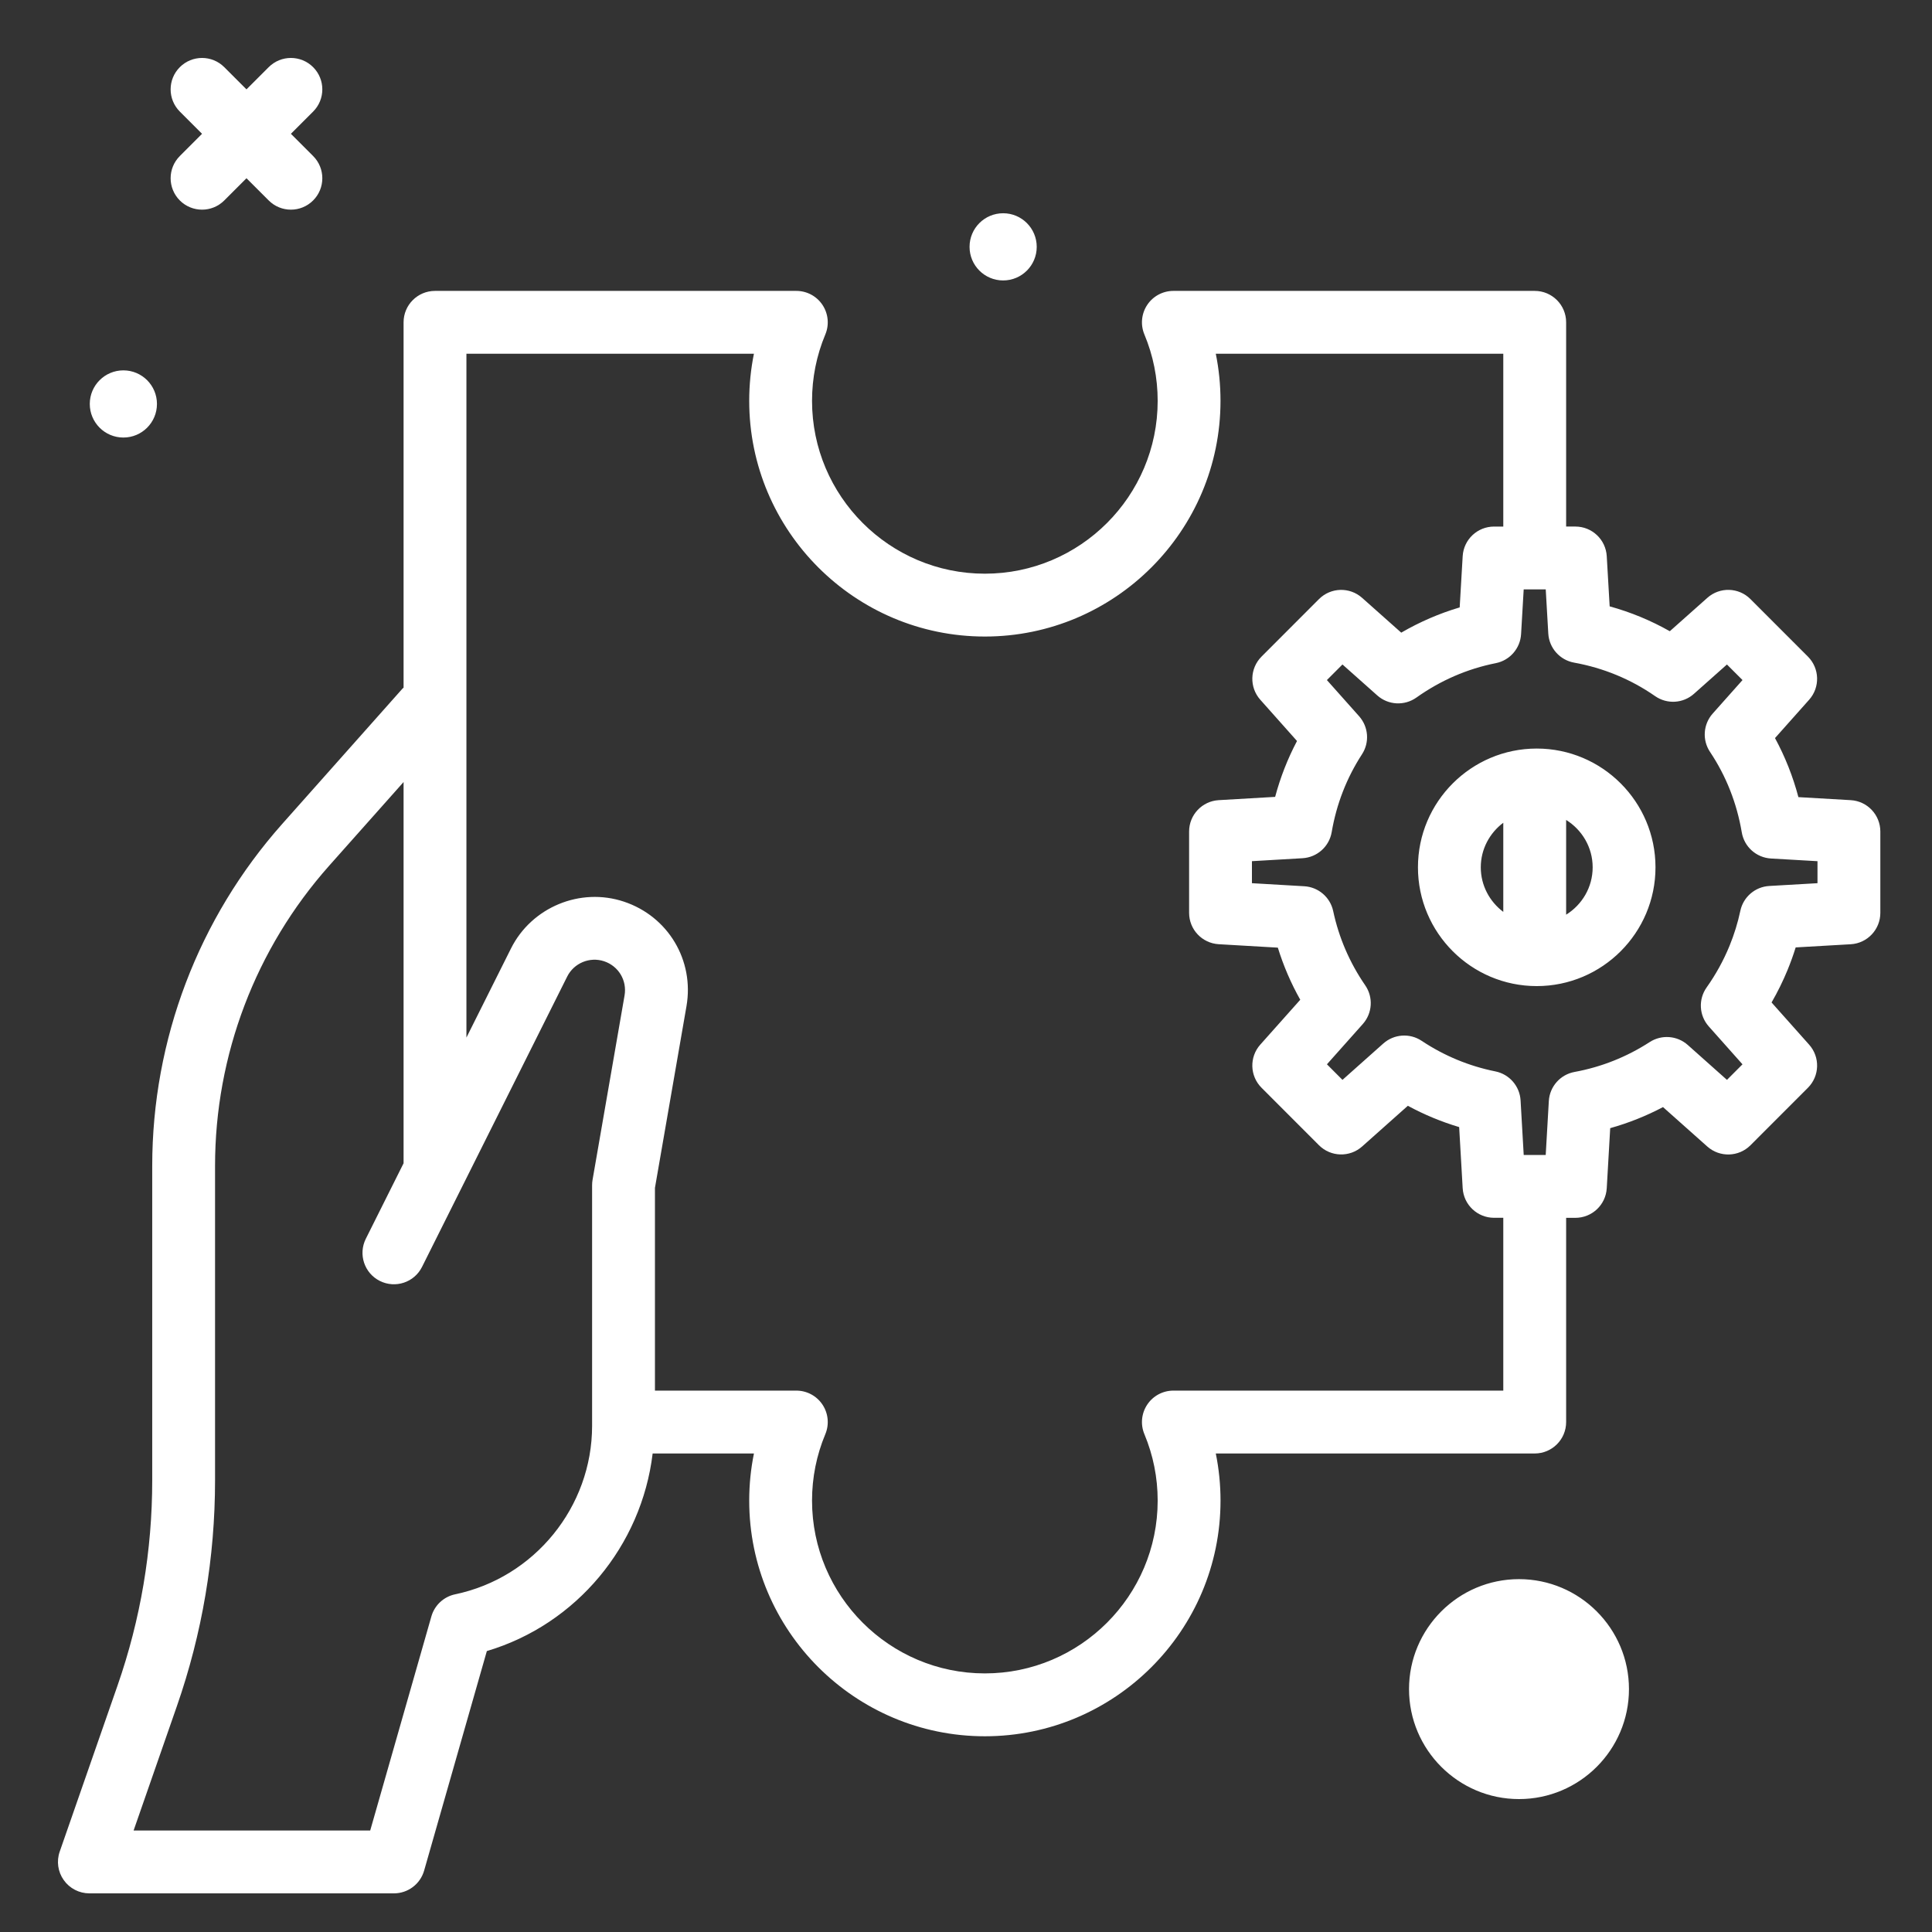 <?xml version="1.0" encoding="UTF-8"?>
<svg width="100px" height="100px" viewBox="0 0 100 100" version="1.1" xmlns="http://www.w3.org/2000/svg" xmlns:xlink="http://www.w3.org/1999/xlink">
    <rect x="0" y="0" width="100" height="100" fill="#333333" stroke="none"/>
    <title>step 1</title>
    <g id="step-1" stroke="none" stroke-width="1" fill="none" fill-rule="evenodd">
        <path d="M78.623,81.736 C75.485,81.736 72.931,84.29 72.931,87.428 C72.931,90.567 75.485,93.12 78.623,93.12 C81.762,93.12 84.315,90.567 84.315,87.428 C84.315,84.29 81.762,81.736 78.623,81.736 Z M9.308,8.076 L10.458,6.926 L9.308,5.776 C8.673,5.14 8.673,4.111 9.308,3.476 C9.943,2.841 10.973,2.841 11.608,3.476 L12.758,4.626 L13.908,3.476 C14.543,2.841 15.572,2.841 16.207,3.476 C16.842,4.111 16.842,5.141 16.207,5.776 L15.057,6.926 L16.207,8.076 C16.842,8.711 16.842,9.74 16.207,10.375 C15.89,10.693 15.473,10.852 15.057,10.852 C14.641,10.852 14.225,10.693 13.908,10.375 L12.758,9.226 L11.608,10.376 C11.29,10.693 10.874,10.852 10.458,10.852 C10.042,10.852 9.626,10.693 9.308,10.376 C8.673,9.74 8.673,8.711 9.308,8.076 L9.308,8.076 Z M4.647,20.908 C4.647,19.948 5.426,19.17 6.386,19.17 C7.346,19.17 8.124,19.948 8.124,20.908 C8.124,21.869 7.346,22.647 6.386,22.647 C5.426,22.647 4.647,21.869 4.647,20.908 Z M50.184,12.777 C50.184,11.816 50.962,11.038 51.923,11.038 C52.883,11.038 53.661,11.817 53.661,12.777 C53.661,13.737 52.883,14.516 51.923,14.516 C50.962,14.516 50.184,13.737 50.184,12.777 Z M95.793,41.416 L93.085,41.259 C92.802,40.189 92.397,39.169 91.874,38.203 L93.642,36.217 C94.214,35.573 94.186,34.596 93.578,33.986 L90.603,31.009 C89.994,30.398 89.015,30.371 88.372,30.944 L86.429,32.672 C85.447,32.116 84.407,31.686 83.316,31.385 L83.165,28.786 C83.114,27.926 82.403,27.254 81.541,27.254 L81.063,27.254 L81.063,16.683 C81.063,15.785 80.335,15.057 79.437,15.057 L60.734,15.057 C60.19,15.057 59.682,15.328 59.381,15.781 C59.079,16.234 59.023,16.808 59.233,17.31 C59.689,18.403 59.921,19.56 59.921,20.749 C59.921,25.681 55.908,29.694 50.976,29.694 C46.044,29.694 42.031,25.681 42.031,20.749 C42.031,19.56 42.262,18.403 42.719,17.31 C42.929,16.808 42.873,16.234 42.571,15.781 C42.27,15.328 41.762,15.057 41.218,15.057 L22.516,15.057 C21.617,15.057 20.889,15.785 20.889,16.683 L20.889,35.597 C20.876,35.61 20.858,35.615 20.845,35.629 L14.608,42.646 C10.269,47.529 7.879,53.815 7.879,60.347 L7.879,76.622 C7.879,80.249 7.275,83.824 6.082,87.248 L3.091,95.839 C2.917,96.336 2.995,96.886 3.301,97.315 C3.606,97.745 4.1,98 4.627,98 L20.39,98 C21.115,98 21.754,97.519 21.953,96.821 L25.199,85.459 C29.838,84.078 33.206,80.012 33.781,75.232 L39.024,75.232 C38.861,76.03 38.779,76.846 38.779,77.672 C38.779,84.398 44.25,89.869 50.976,89.869 C57.702,89.869 63.174,84.398 63.174,77.672 C63.174,76.846 63.092,76.03 62.929,75.232 L79.437,75.232 C80.335,75.232 81.063,74.504 81.063,73.606 L81.063,63.035 L81.541,63.035 C82.403,63.035 83.115,62.363 83.165,61.502 L83.344,58.393 C84.292,58.127 85.205,57.763 86.077,57.303 L88.371,59.345 C89.015,59.917 89.994,59.889 90.603,59.28 L93.578,56.303 C94.187,55.693 94.214,54.715 93.641,54.072 L91.696,51.888 C92.012,51.342 92.29,50.774 92.53,50.192 C92.53,50.191 92.53,50.19 92.53,50.19 C92.685,49.812 92.823,49.428 92.944,49.038 L95.794,48.874 C96.654,48.824 97.326,48.111 97.326,47.25 L97.326,43.041 C97.326,42.178 96.654,41.466 95.793,41.416 L95.793,41.416 Z M30.647,61.345 L30.647,73.799 C30.647,77.994 27.666,81.662 23.559,82.521 C22.968,82.645 22.494,83.085 22.328,83.666 L19.162,94.747 L6.915,94.747 L9.153,88.318 C10.466,84.549 11.131,80.614 11.131,76.621 L11.131,60.347 C11.131,54.613 13.229,49.094 17.039,44.808 L20.889,40.478 L20.889,60.21 L18.934,64.12 C18.533,64.924 18.858,65.901 19.662,66.302 C20.468,66.704 21.443,66.378 21.844,65.575 L29.358,50.547 C29.706,49.849 30.524,49.507 31.269,49.755 C32.016,50.005 32.461,50.748 32.327,51.524 L30.671,61.066 C30.655,61.159 30.647,61.251 30.647,61.345 L30.647,61.345 Z M77.81,71.978 L60.734,71.978 C60.19,71.978 59.682,72.25 59.381,72.702 C59.079,73.155 59.023,73.729 59.233,74.231 C59.689,75.324 59.921,76.481 59.921,77.67 C59.921,82.602 55.908,86.615 50.976,86.615 C46.044,86.615 42.031,82.602 42.031,77.67 C42.031,76.481 42.262,75.324 42.719,74.231 C42.929,73.729 42.873,73.155 42.571,72.702 C42.27,72.25 41.762,71.978 41.218,71.978 L33.9,71.978 L33.9,61.484 L35.532,52.08 C35.943,49.707 34.583,47.432 32.297,46.67 C30.031,45.913 27.516,46.957 26.448,49.094 L24.142,53.705 L24.142,18.31 L39.023,18.31 C38.861,19.108 38.779,19.924 38.779,20.749 C38.779,27.475 44.25,32.947 50.976,32.947 C57.702,32.947 63.173,27.475 63.173,20.749 C63.173,19.924 63.092,19.108 62.929,18.31 L77.81,18.31 L77.81,27.255 L77.332,27.255 C76.471,27.255 75.759,27.926 75.708,28.787 L75.553,31.439 C74.499,31.752 73.487,32.189 72.528,32.746 L70.502,30.944 C69.859,30.372 68.88,30.399 68.27,31.009 L65.296,33.986 C64.688,34.596 64.659,35.574 65.232,36.218 L67.133,38.354 C66.649,39.271 66.27,40.238 66.001,41.246 L63.079,41.416 C62.22,41.467 61.548,42.178 61.548,43.04 L61.548,47.248 C61.548,48.11 62.219,48.821 63.079,48.872 L66.141,49.05 C66.431,49.989 66.819,50.891 67.301,51.747 L65.232,54.07 C64.659,54.713 64.687,55.691 65.296,56.301 L68.27,59.278 C68.88,59.887 69.858,59.915 70.502,59.343 L72.87,57.235 C73.718,57.695 74.605,58.063 75.526,58.338 L75.708,61.5 C75.758,62.361 76.471,63.033 77.332,63.033 L77.81,63.033 L77.81,71.978 Z M94.073,45.714 L91.577,45.858 C90.846,45.9 90.233,46.426 90.08,47.142 C89.949,47.76 89.76,48.37 89.52,48.957 C89.209,49.715 88.811,50.438 88.335,51.109 C87.897,51.727 87.943,52.565 88.448,53.13 L90.191,55.089 L89.387,55.894 L87.357,54.086 C86.809,53.6 86.004,53.54 85.39,53.936 C84.2,54.707 82.891,55.228 81.498,55.484 C80.76,55.619 80.211,56.24 80.167,56.989 L80.006,59.78 L78.867,59.78 L78.705,56.958 C78.662,56.22 78.127,55.603 77.402,55.456 C76.037,55.182 74.751,54.648 73.583,53.872 C72.97,53.463 72.155,53.519 71.601,54.011 L69.486,55.894 L68.682,55.088 L70.539,53.003 C71.037,52.443 71.089,51.616 70.663,50.999 C69.859,49.831 69.301,48.539 69.005,47.155 C68.852,46.441 68.24,45.915 67.509,45.872 L64.8,45.714 L64.8,44.574 L67.419,44.421 C68.176,44.376 68.8,43.817 68.928,43.071 C69.176,41.618 69.704,40.262 70.497,39.04 C70.896,38.427 70.835,37.622 70.348,37.073 L68.68,35.2 L69.486,34.393 L71.288,35.996 C71.854,36.5 72.693,36.544 73.311,36.107 C74.563,35.218 75.947,34.618 77.425,34.324 C78.151,34.179 78.688,33.562 78.731,32.823 L78.866,30.507 L80.007,30.507 L80.139,32.791 C80.183,33.541 80.735,34.163 81.473,34.297 C82.996,34.573 84.409,35.156 85.671,36.033 C86.287,36.461 87.117,36.413 87.679,35.912 L89.386,34.394 L90.192,35.2 L88.648,36.935 C88.156,37.489 88.099,38.304 88.511,38.919 C89.346,40.17 89.898,41.571 90.154,43.083 C90.28,43.831 90.906,44.391 91.664,44.436 L94.073,44.575 L94.073,45.714 L94.073,45.714 Z M79.541,38.745 C76.151,38.745 73.393,41.502 73.393,44.892 C73.393,48.282 76.151,51.04 79.541,51.04 C82.931,51.04 85.688,48.282 85.688,44.892 C85.688,41.502 82.931,38.745 79.541,38.745 L79.541,38.745 Z M76.645,44.892 C76.645,43.947 77.107,43.114 77.81,42.585 L77.81,47.199 C77.107,46.67 76.645,45.837 76.645,44.892 Z M81.063,47.344 L81.063,42.44 C81.884,42.952 82.436,43.856 82.436,44.892 C82.436,45.929 81.884,46.832 81.063,47.344 Z" id="Shape" fill="#FFFFFF"></path>
    </g>
</svg>